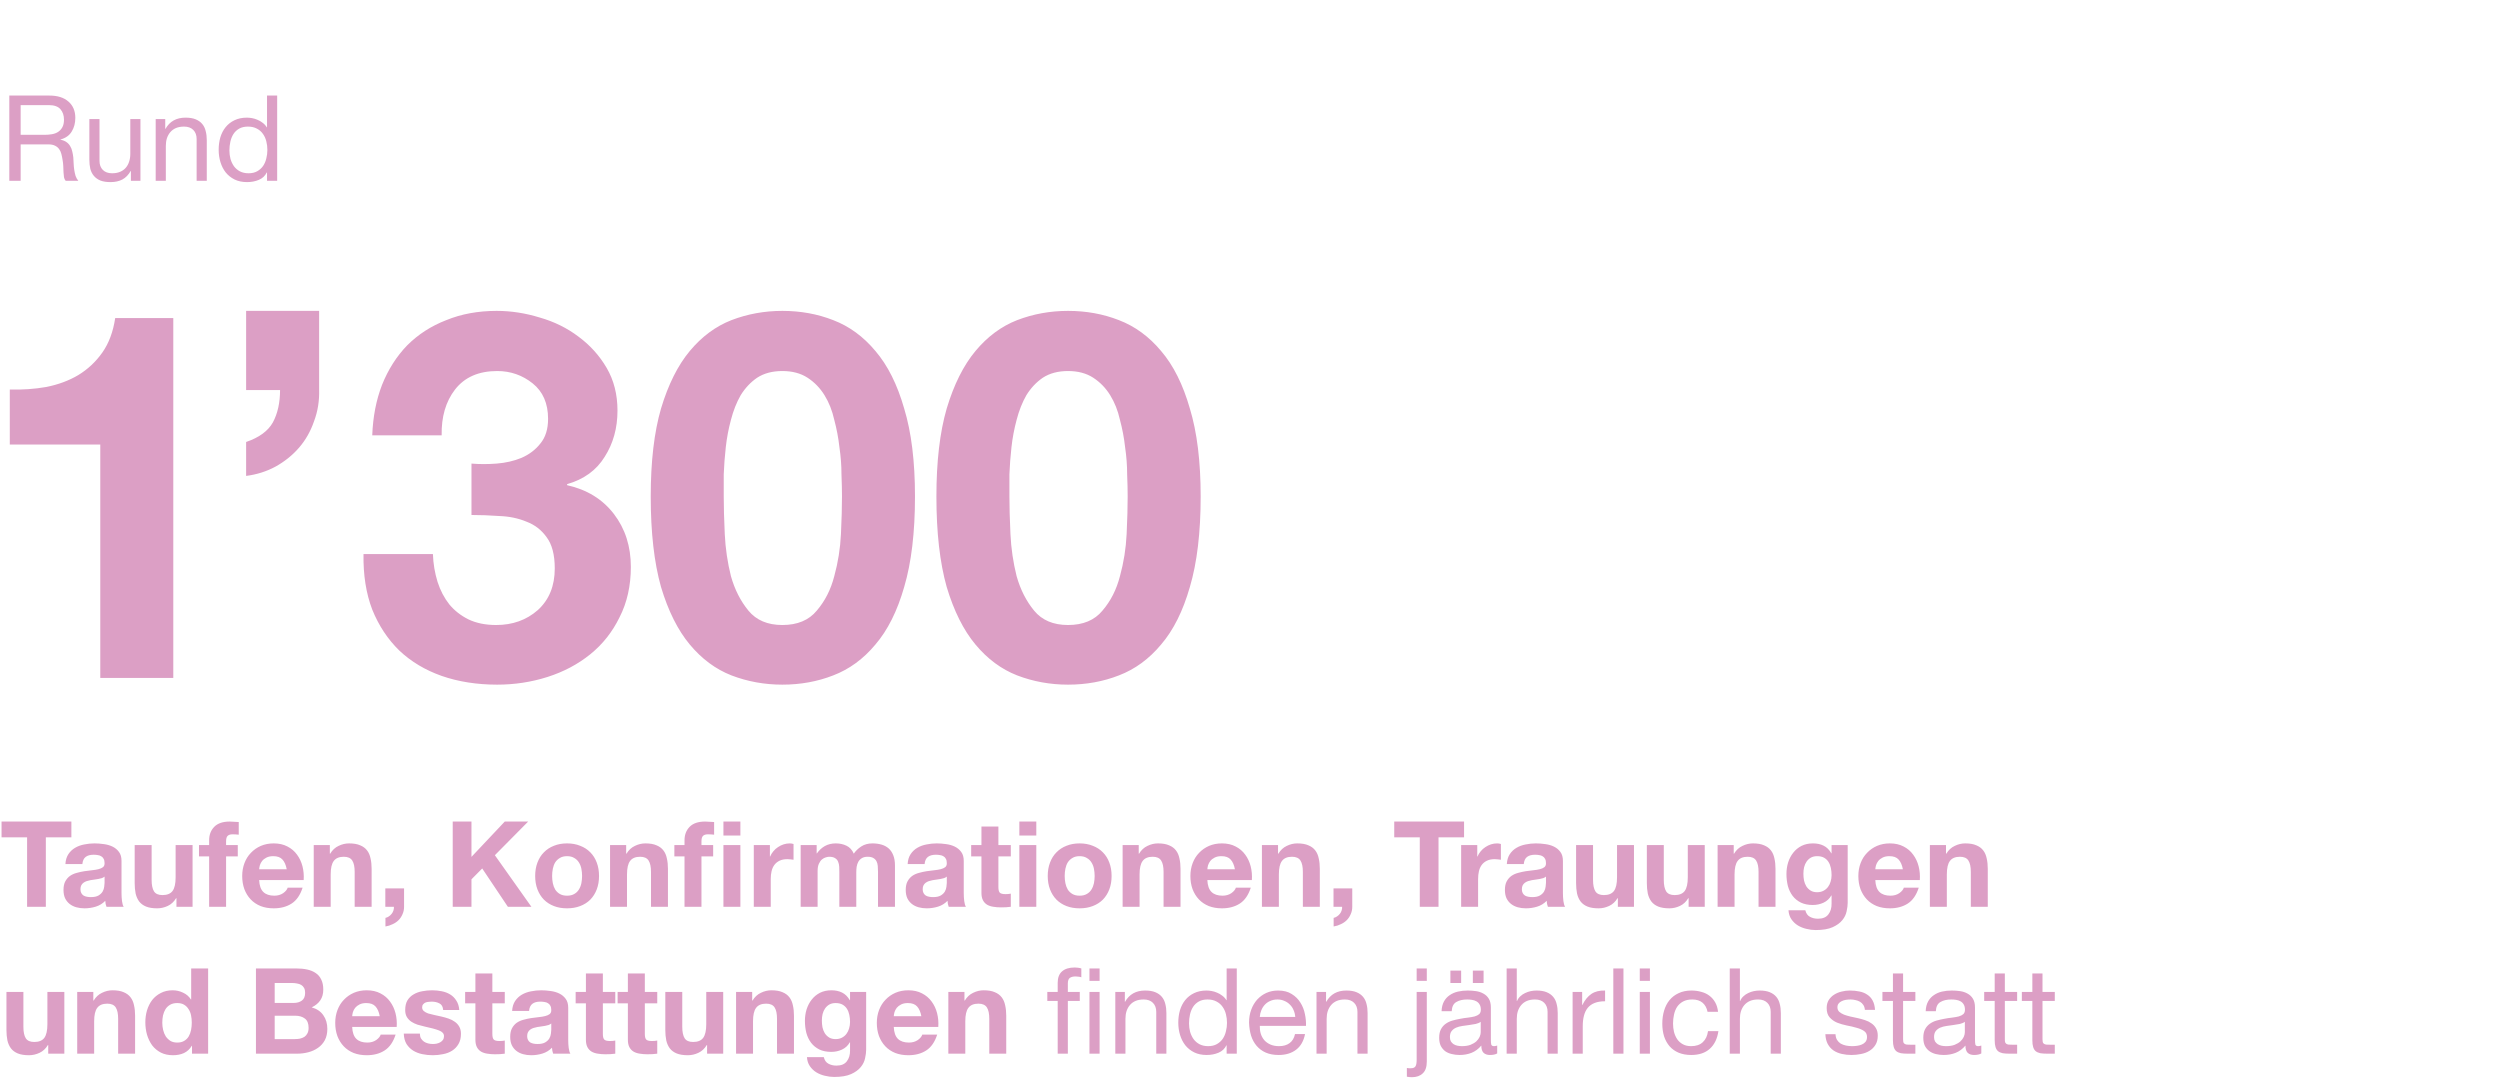 <svg width="885" height="383" viewBox="0 0 885 383" fill="none" xmlns="http://www.w3.org/2000/svg">
<path d="M3.296 33.829H17.494C20.368 33.829 22.607 34.533 24.213 35.941C25.847 37.35 26.664 39.28 26.664 41.731C26.664 43.562 26.241 45.168 25.396 46.548C24.579 47.928 23.255 48.872 21.424 49.379V49.464C22.297 49.633 23.002 49.914 23.537 50.309C24.101 50.703 24.537 51.182 24.847 51.745C25.185 52.281 25.424 52.886 25.565 53.563C25.734 54.239 25.861 54.943 25.946 55.675C26.002 56.408 26.044 57.154 26.072 57.915C26.101 58.676 26.171 59.422 26.284 60.155C26.396 60.887 26.551 61.591 26.748 62.267C26.974 62.915 27.298 63.493 27.72 64H23.241C22.959 63.69 22.762 63.267 22.65 62.732C22.565 62.197 22.509 61.605 22.481 60.958C22.452 60.281 22.424 59.563 22.396 58.802C22.368 58.042 22.283 57.295 22.143 56.563C22.03 55.83 21.889 55.14 21.72 54.492C21.551 53.816 21.283 53.239 20.917 52.76C20.551 52.253 20.072 51.858 19.48 51.577C18.889 51.267 18.1 51.112 17.114 51.112H7.31V64H3.296V33.829ZM15.677 47.731C16.607 47.731 17.494 47.661 18.339 47.52C19.185 47.379 19.917 47.111 20.537 46.717C21.185 46.294 21.692 45.745 22.058 45.069C22.452 44.365 22.65 43.463 22.65 42.364C22.65 40.843 22.227 39.604 21.382 38.646C20.537 37.688 19.171 37.209 17.283 37.209H7.31V47.731H15.677ZM49.718 64H46.337V60.535H46.253C45.492 61.887 44.52 62.887 43.337 63.535C42.154 64.155 40.76 64.465 39.154 64.465C37.717 64.465 36.52 64.282 35.562 63.916C34.604 63.521 33.83 62.972 33.238 62.267C32.646 61.563 32.224 60.732 31.97 59.774C31.745 58.788 31.632 57.704 31.632 56.521V42.153H35.224V56.943C35.224 58.295 35.618 59.366 36.407 60.155C37.196 60.943 38.281 61.338 39.661 61.338C40.76 61.338 41.703 61.169 42.492 60.831C43.309 60.493 43.985 60.014 44.52 59.394C45.056 58.774 45.45 58.056 45.704 57.239C45.985 56.394 46.126 55.478 46.126 54.492V42.153H49.718V64ZM55.113 42.153H58.493V45.618H58.578C60.071 42.97 62.437 41.646 65.677 41.646C67.114 41.646 68.311 41.843 69.269 42.238C70.227 42.632 71.001 43.181 71.593 43.886C72.184 44.59 72.593 45.435 72.818 46.421C73.072 47.379 73.199 48.45 73.199 49.633V64H69.607V49.21C69.607 47.858 69.212 46.787 68.424 45.999C67.635 45.21 66.55 44.815 65.17 44.815C64.071 44.815 63.113 44.984 62.296 45.322C61.508 45.661 60.846 46.139 60.31 46.759C59.775 47.379 59.367 48.111 59.085 48.957C58.831 49.774 58.705 50.675 58.705 51.661V64H55.113V42.153ZM81.213 53.267C81.213 54.281 81.34 55.281 81.594 56.267C81.875 57.225 82.284 58.084 82.819 58.845C83.382 59.605 84.087 60.211 84.932 60.662C85.805 61.112 86.819 61.338 87.974 61.338C89.186 61.338 90.214 61.098 91.059 60.62C91.904 60.141 92.594 59.521 93.13 58.76C93.665 57.971 94.045 57.084 94.271 56.098C94.524 55.112 94.651 54.112 94.651 53.098C94.651 52.027 94.524 50.999 94.271 50.013C94.017 48.999 93.609 48.111 93.045 47.351C92.51 46.59 91.806 45.984 90.932 45.534C90.059 45.055 89.003 44.815 87.763 44.815C86.552 44.815 85.523 45.055 84.678 45.534C83.833 46.013 83.157 46.647 82.65 47.435C82.143 48.224 81.777 49.126 81.551 50.14C81.326 51.154 81.213 52.196 81.213 53.267ZM98.116 64H94.524V61.042H94.44C93.848 62.253 92.918 63.127 91.651 63.662C90.383 64.197 88.989 64.465 87.467 64.465C85.777 64.465 84.298 64.155 83.03 63.535C81.791 62.915 80.748 62.084 79.903 61.042C79.086 60 78.466 58.788 78.044 57.408C77.621 56.028 77.41 54.563 77.41 53.013C77.41 51.464 77.607 49.999 78.002 48.618C78.424 47.238 79.044 46.041 79.861 45.027C80.706 43.984 81.749 43.167 82.988 42.576C84.256 41.956 85.721 41.646 87.383 41.646C87.946 41.646 88.552 41.703 89.2 41.815C89.848 41.928 90.496 42.125 91.144 42.407C91.791 42.66 92.397 43.013 92.961 43.463C93.552 43.886 94.045 44.421 94.44 45.069H94.524V33.829H98.116V64Z" fill="#DC9FC5"/>
<path d="M61.344 240H35.5V157.372H3.468V137.898C7.957 138.019 12.265 137.716 16.39 136.988C20.637 136.139 24.398 134.743 27.674 132.802C31.071 130.739 33.923 128.07 36.228 124.794C38.533 121.518 40.05 117.453 40.778 112.6H61.344V240ZM87.127 110.052H112.971V137.898C113.092 141.902 112.486 145.663 111.151 149.182C109.938 152.701 108.178 155.795 105.873 158.464C103.568 161.133 100.777 163.378 97.501 165.198C94.346 166.897 90.888 167.989 87.127 168.474V156.462C91.737 154.885 94.892 152.579 96.591 149.546C98.29 146.391 99.139 142.569 99.139 138.08H87.127V110.052ZM166.901 164.106C169.692 164.349 172.664 164.349 175.819 164.106C178.974 163.863 181.886 163.196 184.555 162.104C187.346 160.891 189.59 159.192 191.289 157.008C193.109 154.824 194.019 151.912 194.019 148.272C194.019 142.812 192.199 138.626 188.559 135.714C184.919 132.802 180.733 131.346 176.001 131.346C169.449 131.346 164.474 133.53 161.077 137.898C157.801 142.145 156.224 147.544 156.345 154.096H131.775C132.018 147.544 133.17 141.599 135.233 136.26C137.417 130.8 140.39 126.129 144.151 122.246C148.034 118.363 152.644 115.391 157.983 113.328C163.322 111.144 169.267 110.052 175.819 110.052C180.915 110.052 186.011 110.841 191.107 112.418C196.203 113.874 200.753 116.119 204.757 119.152C208.882 122.185 212.219 125.886 214.767 130.254C217.315 134.622 218.589 139.657 218.589 145.36C218.589 151.548 217.072 157.008 214.039 161.74C211.127 166.472 206.698 169.687 200.753 171.386V171.75C207.79 173.327 213.311 176.725 217.315 181.942C221.319 187.159 223.321 193.408 223.321 200.688C223.321 207.361 221.986 213.307 219.317 218.524C216.769 223.741 213.311 228.109 208.943 231.628C204.575 235.147 199.54 237.816 193.837 239.636C188.134 241.456 182.189 242.366 176.001 242.366C168.842 242.366 162.29 241.335 156.345 239.272C150.521 237.209 145.546 234.237 141.421 230.354C137.296 226.35 134.08 221.497 131.775 215.794C129.591 210.091 128.56 203.539 128.681 196.138H153.251C153.372 199.535 153.918 202.811 154.889 205.966C155.86 208.999 157.255 211.669 159.075 213.974C160.895 216.158 163.14 217.917 165.809 219.252C168.6 220.587 171.876 221.254 175.637 221.254C181.461 221.254 186.375 219.495 190.379 215.976C194.383 212.336 196.385 207.422 196.385 201.234C196.385 196.381 195.414 192.68 193.473 190.132C191.653 187.584 189.287 185.764 186.375 184.672C183.463 183.459 180.248 182.791 176.729 182.67C173.332 182.427 170.056 182.306 166.901 182.306V164.106ZM256.202 175.754C256.202 179.394 256.323 183.823 256.566 189.04C256.809 194.136 257.537 199.111 258.75 203.964C260.085 208.696 262.147 212.761 264.938 216.158C267.729 219.555 271.733 221.254 276.95 221.254C282.289 221.254 286.353 219.555 289.144 216.158C292.056 212.761 294.119 208.696 295.332 203.964C296.667 199.111 297.455 194.136 297.698 189.04C297.941 183.823 298.062 179.394 298.062 175.754C298.062 173.57 298.001 170.961 297.88 167.928C297.88 164.773 297.637 161.558 297.152 158.282C296.788 155.006 296.181 151.791 295.332 148.636C294.604 145.36 293.451 142.448 291.874 139.9C290.297 137.352 288.295 135.289 285.868 133.712C283.441 132.135 280.469 131.346 276.95 131.346C273.431 131.346 270.459 132.135 268.032 133.712C265.727 135.289 263.785 137.352 262.208 139.9C260.752 142.448 259.599 145.36 258.75 148.636C257.901 151.791 257.294 155.006 256.93 158.282C256.566 161.558 256.323 164.773 256.202 167.928C256.202 170.961 256.202 173.57 256.202 175.754ZM230.358 175.754C230.358 163.378 231.571 153.004 233.998 144.632C236.546 136.139 239.943 129.344 244.19 124.248C248.437 119.152 253.351 115.512 258.932 113.328C264.635 111.144 270.641 110.052 276.95 110.052C283.381 110.052 289.387 111.144 294.968 113.328C300.671 115.512 305.645 119.152 309.892 124.248C314.26 129.344 317.657 136.139 320.084 144.632C322.632 153.004 323.906 163.378 323.906 175.754C323.906 188.494 322.632 199.171 320.084 207.786C317.657 216.279 314.26 223.074 309.892 228.17C305.645 233.266 300.671 236.906 294.968 239.09C289.387 241.274 283.381 242.366 276.95 242.366C270.641 242.366 264.635 241.274 258.932 239.09C253.351 236.906 248.437 233.266 244.19 228.17C239.943 223.074 236.546 216.279 233.998 207.786C231.571 199.171 230.358 188.494 230.358 175.754ZM357.333 175.754C357.333 179.394 357.454 183.823 357.697 189.04C357.94 194.136 358.668 199.111 359.881 203.964C361.216 208.696 363.278 212.761 366.069 216.158C368.86 219.555 372.864 221.254 378.081 221.254C383.42 221.254 387.484 219.555 390.275 216.158C393.187 212.761 395.25 208.696 396.463 203.964C397.798 199.111 398.586 194.136 398.829 189.04C399.072 183.823 399.193 179.394 399.193 175.754C399.193 173.57 399.132 170.961 399.011 167.928C399.011 164.773 398.768 161.558 398.283 158.282C397.919 155.006 397.312 151.791 396.463 148.636C395.735 145.36 394.582 142.448 393.005 139.9C391.428 137.352 389.426 135.289 386.999 133.712C384.572 132.135 381.6 131.346 378.081 131.346C374.562 131.346 371.59 132.135 369.163 133.712C366.858 135.289 364.916 137.352 363.339 139.9C361.883 142.448 360.73 145.36 359.881 148.636C359.032 151.791 358.425 155.006 358.061 158.282C357.697 161.558 357.454 164.773 357.333 167.928C357.333 170.961 357.333 173.57 357.333 175.754ZM331.489 175.754C331.489 163.378 332.702 153.004 335.129 144.632C337.677 136.139 341.074 129.344 345.321 124.248C349.568 119.152 354.482 115.512 360.063 113.328C365.766 111.144 371.772 110.052 378.081 110.052C384.512 110.052 390.518 111.144 396.099 113.328C401.802 115.512 406.776 119.152 411.023 124.248C415.391 129.344 418.788 136.139 421.215 144.632C423.763 153.004 425.037 163.378 425.037 175.754C425.037 188.494 423.763 199.171 421.215 207.786C418.788 216.279 415.391 223.074 411.023 228.17C406.776 233.266 401.802 236.906 396.099 239.09C390.518 241.274 384.512 242.366 378.081 242.366C371.772 242.366 365.766 241.274 360.063 239.09C354.482 236.906 349.568 233.266 345.321 228.17C341.074 223.074 337.677 216.279 335.129 207.786C332.702 199.171 331.489 188.494 331.489 175.754Z" fill="#DC9FC5"/>
<path d="M9.592 296.407H0.549V290.829H25.27V296.407H16.227V321H9.592V296.407ZM23.157 305.872C23.241 304.464 23.593 303.294 24.213 302.365C24.833 301.435 25.622 300.689 26.579 300.125C27.537 299.562 28.608 299.167 29.791 298.942C31.002 298.688 32.214 298.562 33.425 298.562C34.524 298.562 35.637 298.646 36.763 298.815C37.89 298.956 38.919 299.252 39.848 299.703C40.778 300.153 41.538 300.787 42.13 301.604C42.722 302.393 43.017 303.449 43.017 304.773V316.14C43.017 317.126 43.074 318.07 43.186 318.972C43.299 319.873 43.496 320.549 43.778 321H37.693C37.58 320.662 37.482 320.324 37.397 319.986C37.341 319.62 37.299 319.253 37.27 318.887C36.313 319.873 35.186 320.563 33.89 320.958C32.594 321.352 31.27 321.549 29.918 321.549C28.875 321.549 27.904 321.423 27.002 321.169C26.101 320.915 25.312 320.521 24.636 319.986C23.96 319.451 23.424 318.774 23.03 317.958C22.664 317.141 22.481 316.169 22.481 315.042C22.481 313.802 22.692 312.788 23.114 311.999C23.565 311.182 24.129 310.534 24.805 310.055C25.509 309.577 26.298 309.224 27.171 308.999C28.073 308.746 28.974 308.548 29.875 308.407C30.777 308.267 31.664 308.154 32.538 308.069C33.411 307.985 34.186 307.858 34.862 307.689C35.538 307.52 36.073 307.281 36.468 306.971C36.862 306.633 37.045 306.154 37.017 305.534C37.017 304.886 36.904 304.379 36.679 304.013C36.482 303.618 36.2 303.323 35.834 303.125C35.496 302.9 35.087 302.759 34.608 302.703C34.158 302.618 33.665 302.576 33.129 302.576C31.946 302.576 31.017 302.83 30.34 303.337C29.664 303.844 29.27 304.689 29.157 305.872H23.157ZM37.017 310.309C36.763 310.534 36.439 310.718 36.045 310.858C35.679 310.971 35.27 311.07 34.82 311.154C34.397 311.239 33.946 311.309 33.467 311.365C32.989 311.422 32.51 311.492 32.031 311.577C31.58 311.661 31.129 311.774 30.678 311.915C30.256 312.056 29.875 312.253 29.538 312.506C29.228 312.732 28.974 313.028 28.777 313.394C28.58 313.76 28.481 314.225 28.481 314.788C28.481 315.324 28.58 315.774 28.777 316.14C28.974 316.507 29.242 316.802 29.58 317.028C29.918 317.225 30.312 317.366 30.763 317.45C31.214 317.535 31.678 317.577 32.157 317.577C33.341 317.577 34.256 317.38 34.904 316.986C35.552 316.591 36.031 316.126 36.341 315.591C36.651 315.028 36.834 314.464 36.89 313.901C36.975 313.337 37.017 312.887 37.017 312.549V310.309ZM68.169 321H62.465V317.958H62.338C61.577 319.225 60.591 320.141 59.38 320.704C58.169 321.268 56.929 321.549 55.661 321.549C54.056 321.549 52.732 321.338 51.689 320.915C50.675 320.493 49.872 319.901 49.281 319.141C48.689 318.352 48.267 317.408 48.013 316.309C47.788 315.183 47.675 313.943 47.675 312.591V299.153H53.675V311.492C53.675 313.295 53.957 314.647 54.52 315.549C55.084 316.422 56.084 316.859 57.521 316.859C59.155 316.859 60.338 316.38 61.07 315.422C61.803 314.436 62.169 312.83 62.169 310.605V299.153H68.169V321ZM74.034 303.168H70.442V299.153H74.034V297.463C74.034 295.519 74.639 293.927 75.851 292.688C77.062 291.448 78.893 290.829 81.344 290.829C81.879 290.829 82.415 290.857 82.95 290.913C83.485 290.941 84.006 290.97 84.513 290.998V295.477C83.809 295.392 83.076 295.35 82.316 295.35C81.499 295.35 80.907 295.547 80.541 295.942C80.203 296.308 80.034 296.942 80.034 297.843V299.153H84.175V303.168H80.034V321H74.034V303.168ZM101.501 307.731C101.219 306.21 100.712 305.055 99.98 304.266C99.275 303.478 98.191 303.083 96.726 303.083C95.768 303.083 94.965 303.252 94.317 303.59C93.697 303.9 93.19 304.294 92.796 304.773C92.43 305.252 92.162 305.759 91.993 306.295C91.852 306.83 91.768 307.309 91.74 307.731H101.501ZM91.74 311.534C91.824 313.478 92.317 314.887 93.219 315.76C94.12 316.633 95.416 317.07 97.106 317.07C98.317 317.07 99.36 316.774 100.233 316.183C101.106 315.563 101.642 314.915 101.839 314.239H107.121C106.276 316.859 104.98 318.732 103.233 319.859C101.487 320.986 99.374 321.549 96.895 321.549C95.176 321.549 93.627 321.282 92.246 320.746C90.866 320.183 89.697 319.394 88.739 318.38C87.781 317.366 87.035 316.155 86.5 314.746C85.993 313.337 85.739 311.788 85.739 310.098C85.739 308.464 86.007 306.943 86.542 305.534C87.077 304.125 87.838 302.914 88.824 301.9C89.81 300.858 90.979 300.041 92.331 299.449C93.711 298.857 95.233 298.562 96.895 298.562C98.754 298.562 100.374 298.928 101.754 299.66C103.135 300.365 104.262 301.322 105.135 302.534C106.036 303.745 106.684 305.126 107.079 306.675C107.473 308.224 107.614 309.844 107.501 311.534H91.74ZM111.06 299.153H116.765V302.196H116.891C117.652 300.928 118.638 300.012 119.849 299.449C121.061 298.857 122.3 298.562 123.568 298.562C125.174 298.562 126.484 298.787 127.498 299.238C128.54 299.66 129.357 300.266 129.949 301.055C130.54 301.815 130.949 302.759 131.174 303.886C131.428 304.985 131.555 306.21 131.555 307.562V321H125.554V308.661C125.554 306.858 125.272 305.52 124.709 304.647C124.146 303.745 123.145 303.294 121.709 303.294C120.075 303.294 118.892 303.787 118.159 304.773C117.427 305.731 117.061 307.323 117.061 309.548V321H111.06V299.153ZM136.405 314.492H143.039V321C143.039 321.958 142.856 322.831 142.49 323.62C142.151 324.437 141.687 325.141 141.095 325.733C140.503 326.324 139.799 326.803 138.982 327.169C138.193 327.564 137.348 327.832 136.447 327.972V324.93C136.869 324.845 137.264 324.676 137.63 324.423C138.024 324.169 138.362 323.859 138.644 323.493C138.926 323.155 139.137 322.761 139.278 322.31C139.419 321.887 139.475 321.451 139.447 321H136.405V314.492ZM160.264 290.829H166.899V303.337L178.688 290.829H186.971L175.181 302.745L188.112 321H179.787L170.702 307.436L166.899 311.281V321H160.264V290.829ZM195.451 310.098C195.451 310.971 195.535 311.83 195.704 312.675C195.873 313.492 196.155 314.239 196.549 314.915C196.972 315.563 197.521 316.084 198.198 316.479C198.874 316.873 199.719 317.07 200.733 317.07C201.747 317.07 202.592 316.873 203.268 316.479C203.973 316.084 204.522 315.563 204.916 314.915C205.339 314.239 205.635 313.492 205.804 312.675C205.973 311.83 206.057 310.971 206.057 310.098C206.057 309.224 205.973 308.365 205.804 307.52C205.635 306.675 205.339 305.928 204.916 305.28C204.522 304.633 203.973 304.111 203.268 303.717C202.592 303.294 201.747 303.083 200.733 303.083C199.719 303.083 198.874 303.294 198.198 303.717C197.521 304.111 196.972 304.633 196.549 305.28C196.155 305.928 195.873 306.675 195.704 307.52C195.535 308.365 195.451 309.224 195.451 310.098ZM189.45 310.098C189.45 308.351 189.718 306.774 190.253 305.365C190.788 303.928 191.549 302.717 192.535 301.731C193.521 300.717 194.704 299.942 196.085 299.407C197.465 298.843 199.014 298.562 200.733 298.562C202.451 298.562 204.001 298.843 205.381 299.407C206.79 299.942 207.987 300.717 208.973 301.731C209.959 302.717 210.72 303.928 211.255 305.365C211.79 306.774 212.058 308.351 212.058 310.098C212.058 311.844 211.79 313.422 211.255 314.831C210.72 316.239 209.959 317.45 208.973 318.465C207.987 319.451 206.79 320.211 205.381 320.746C204.001 321.282 202.451 321.549 200.733 321.549C199.014 321.549 197.465 321.282 196.085 320.746C194.704 320.211 193.521 319.451 192.535 318.465C191.549 317.45 190.788 316.239 190.253 314.831C189.718 313.422 189.45 311.844 189.45 310.098ZM215.959 299.153H221.664V302.196H221.791C222.551 300.928 223.537 300.012 224.749 299.449C225.96 298.857 227.2 298.562 228.467 298.562C230.073 298.562 231.383 298.787 232.397 299.238C233.439 299.66 234.256 300.266 234.848 301.055C235.44 301.815 235.848 302.759 236.073 303.886C236.327 304.985 236.454 306.21 236.454 307.562V321H230.453V308.661C230.453 306.858 230.172 305.52 229.608 304.647C229.045 303.745 228.045 303.294 226.608 303.294C224.974 303.294 223.791 303.787 223.058 304.773C222.326 305.731 221.96 307.323 221.96 309.548V321H215.959V299.153ZM242.318 303.168H238.726V299.153H242.318V297.463C242.318 295.519 242.924 293.927 244.135 292.688C245.346 291.448 247.177 290.829 249.628 290.829C250.164 290.829 250.699 290.857 251.234 290.913C251.769 290.941 252.29 290.97 252.798 290.998V295.477C252.093 295.392 251.361 295.35 250.6 295.35C249.783 295.35 249.192 295.547 248.825 295.942C248.487 296.308 248.318 296.942 248.318 297.843V299.153H252.459V303.168H248.318V321H242.318V303.168ZM256.094 299.153H262.094V321H256.094V299.153ZM262.094 295.773H256.094V290.829H262.094V295.773ZM266.841 299.153H272.545V303.21H272.63C272.912 302.534 273.292 301.914 273.771 301.351C274.25 300.759 274.799 300.266 275.419 299.872C276.039 299.449 276.701 299.125 277.405 298.9C278.109 298.674 278.842 298.562 279.602 298.562C279.997 298.562 280.433 298.632 280.912 298.773V304.351C280.63 304.294 280.292 304.252 279.898 304.224C279.504 304.168 279.123 304.14 278.757 304.14C277.658 304.14 276.729 304.323 275.968 304.689C275.208 305.055 274.588 305.562 274.109 306.21C273.658 306.83 273.334 307.562 273.137 308.407C272.94 309.253 272.841 310.168 272.841 311.154V321H266.841V299.153ZM283.434 299.153H289.096V302.111H289.181C289.969 300.984 290.913 300.111 292.012 299.491C293.139 298.872 294.42 298.562 295.857 298.562C297.238 298.562 298.491 298.829 299.618 299.365C300.773 299.9 301.646 300.844 302.238 302.196C302.886 301.238 303.759 300.393 304.858 299.66C305.985 298.928 307.309 298.562 308.83 298.562C309.985 298.562 311.056 298.703 312.042 298.984C313.028 299.266 313.873 299.717 314.577 300.336C315.281 300.956 315.831 301.773 316.225 302.787C316.619 303.773 316.817 304.971 316.817 306.379V321H310.816V308.619C310.816 307.886 310.788 307.196 310.732 306.548C310.675 305.9 310.52 305.337 310.267 304.858C310.013 304.379 309.633 303.999 309.126 303.717C308.647 303.435 307.985 303.294 307.14 303.294C306.295 303.294 305.604 303.463 305.069 303.801C304.562 304.111 304.154 304.534 303.844 305.069C303.562 305.576 303.365 306.168 303.252 306.844C303.168 307.492 303.125 308.154 303.125 308.83V321H297.125V308.746C297.125 308.098 297.111 307.464 297.083 306.844C297.054 306.196 296.928 305.604 296.702 305.069C296.505 304.534 296.153 304.111 295.646 303.801C295.167 303.463 294.449 303.294 293.491 303.294C293.209 303.294 292.829 303.365 292.35 303.506C291.899 303.618 291.448 303.858 290.998 304.224C290.575 304.562 290.209 305.069 289.899 305.745C289.589 306.393 289.434 307.252 289.434 308.323V321H283.434V299.153ZM321.306 305.872C321.391 304.464 321.743 303.294 322.363 302.365C322.983 301.435 323.771 300.689 324.729 300.125C325.687 299.562 326.757 299.167 327.941 298.942C329.152 298.688 330.363 298.562 331.575 298.562C332.673 298.562 333.786 298.646 334.913 298.815C336.04 298.956 337.068 299.252 337.998 299.703C338.927 300.153 339.688 300.787 340.28 301.604C340.871 302.393 341.167 303.449 341.167 304.773V316.14C341.167 317.126 341.223 318.07 341.336 318.972C341.449 319.873 341.646 320.549 341.928 321H335.843C335.73 320.662 335.631 320.324 335.547 319.986C335.491 319.62 335.448 319.253 335.42 318.887C334.462 319.873 333.335 320.563 332.04 320.958C330.744 321.352 329.42 321.549 328.067 321.549C327.025 321.549 326.053 321.423 325.152 321.169C324.25 320.915 323.461 320.521 322.785 319.986C322.109 319.451 321.574 318.774 321.18 317.958C320.813 317.141 320.63 316.169 320.63 315.042C320.63 313.802 320.842 312.788 321.264 311.999C321.715 311.182 322.278 310.534 322.954 310.055C323.659 309.577 324.447 309.224 325.321 308.999C326.222 308.746 327.124 308.548 328.025 308.407C328.927 308.267 329.814 308.154 330.687 308.069C331.561 307.985 332.335 307.858 333.011 307.689C333.688 307.52 334.223 307.281 334.617 306.971C335.012 306.633 335.195 306.154 335.167 305.534C335.167 304.886 335.054 304.379 334.829 304.013C334.631 303.618 334.35 303.323 333.983 303.125C333.645 302.9 333.237 302.759 332.758 302.703C332.307 302.618 331.814 302.576 331.279 302.576C330.096 302.576 329.166 302.83 328.49 303.337C327.814 303.844 327.419 304.689 327.307 305.872H321.306ZM335.167 310.309C334.913 310.534 334.589 310.718 334.195 310.858C333.828 310.971 333.42 311.07 332.969 311.154C332.547 311.239 332.096 311.309 331.617 311.365C331.138 311.422 330.659 311.492 330.18 311.577C329.73 311.661 329.279 311.774 328.828 311.915C328.405 312.056 328.025 312.253 327.687 312.506C327.377 312.732 327.124 313.028 326.926 313.394C326.729 313.76 326.631 314.225 326.631 314.788C326.631 315.324 326.729 315.774 326.926 316.14C327.124 316.507 327.391 316.802 327.729 317.028C328.067 317.225 328.462 317.366 328.913 317.45C329.363 317.535 329.828 317.577 330.307 317.577C331.49 317.577 332.406 317.38 333.054 316.986C333.702 316.591 334.181 316.126 334.49 315.591C334.8 315.028 334.983 314.464 335.04 313.901C335.124 313.337 335.167 312.887 335.167 312.549V310.309ZM353.431 299.153H357.825V303.168H353.431V313.985C353.431 315 353.6 315.676 353.938 316.014C354.276 316.352 354.952 316.521 355.966 316.521C356.304 316.521 356.628 316.507 356.938 316.479C357.248 316.45 357.544 316.408 357.825 316.352V321C357.318 321.085 356.755 321.141 356.135 321.169C355.515 321.197 354.91 321.211 354.318 321.211C353.388 321.211 352.501 321.141 351.656 321C350.839 320.887 350.107 320.648 349.459 320.282C348.839 319.915 348.346 319.394 347.98 318.718C347.613 318.042 347.43 317.155 347.43 316.056V303.168H343.796V299.153H347.43V292.603H353.431V299.153ZM366.85 295.773H360.849V290.829H366.85V295.773ZM360.849 299.153H366.85V321H360.849V299.153ZM376.899 310.098C376.899 310.971 376.984 311.83 377.153 312.675C377.322 313.492 377.603 314.239 377.998 314.915C378.42 315.563 378.97 316.084 379.646 316.479C380.322 316.873 381.167 317.07 382.181 317.07C383.195 317.07 384.04 316.873 384.717 316.479C385.421 316.084 385.97 315.563 386.365 314.915C386.787 314.239 387.083 313.492 387.252 312.675C387.421 311.83 387.506 310.971 387.506 310.098C387.506 309.224 387.421 308.365 387.252 307.52C387.083 306.675 386.787 305.928 386.365 305.28C385.97 304.633 385.421 304.111 384.717 303.717C384.04 303.294 383.195 303.083 382.181 303.083C381.167 303.083 380.322 303.294 379.646 303.717C378.97 304.111 378.42 304.633 377.998 305.28C377.603 305.928 377.322 306.675 377.153 307.52C376.984 308.365 376.899 309.224 376.899 310.098ZM370.899 310.098C370.899 308.351 371.166 306.774 371.702 305.365C372.237 303.928 372.997 302.717 373.983 301.731C374.969 300.717 376.153 299.942 377.533 299.407C378.913 298.843 380.463 298.562 382.181 298.562C383.9 298.562 385.449 298.843 386.829 299.407C388.238 299.942 389.435 300.717 390.421 301.731C391.407 302.717 392.168 303.928 392.703 305.365C393.238 306.774 393.506 308.351 393.506 310.098C393.506 311.844 393.238 313.422 392.703 314.831C392.168 316.239 391.407 317.45 390.421 318.465C389.435 319.451 388.238 320.211 386.829 320.746C385.449 321.282 383.9 321.549 382.181 321.549C380.463 321.549 378.913 321.282 377.533 320.746C376.153 320.211 374.969 319.451 373.983 318.465C372.997 317.45 372.237 316.239 371.702 314.831C371.166 313.422 370.899 311.844 370.899 310.098ZM397.408 299.153H403.112V302.196H403.239C404 300.928 404.986 300.012 406.197 299.449C407.408 298.857 408.648 298.562 409.916 298.562C411.521 298.562 412.831 298.787 413.845 299.238C414.888 299.66 415.705 300.266 416.296 301.055C416.888 301.815 417.296 302.759 417.522 303.886C417.775 304.985 417.902 306.21 417.902 307.562V321H411.902V308.661C411.902 306.858 411.62 305.52 411.056 304.647C410.493 303.745 409.493 303.294 408.056 303.294C406.422 303.294 405.239 303.787 404.507 304.773C403.774 305.731 403.408 307.323 403.408 309.548V321H397.408V299.153ZM437.162 307.731C436.88 306.21 436.373 305.055 435.64 304.266C434.936 303.478 433.851 303.083 432.387 303.083C431.429 303.083 430.626 303.252 429.978 303.59C429.358 303.9 428.851 304.294 428.457 304.773C428.09 305.252 427.823 305.759 427.654 306.295C427.513 306.83 427.428 307.309 427.4 307.731H437.162ZM427.4 311.534C427.485 313.478 427.978 314.887 428.879 315.76C429.781 316.633 431.077 317.07 432.767 317.07C433.978 317.07 435.021 316.774 435.894 316.183C436.767 315.563 437.302 314.915 437.5 314.239H442.782C441.937 316.859 440.641 318.732 438.894 319.859C437.147 320.986 435.035 321.549 432.556 321.549C430.837 321.549 429.288 321.282 427.907 320.746C426.527 320.183 425.358 319.394 424.4 318.38C423.442 317.366 422.696 316.155 422.16 314.746C421.653 313.337 421.4 311.788 421.4 310.098C421.4 308.464 421.667 306.943 422.203 305.534C422.738 304.125 423.499 302.914 424.485 301.9C425.471 300.858 426.64 300.041 427.992 299.449C429.372 298.857 430.893 298.562 432.556 298.562C434.415 298.562 436.035 298.928 437.415 299.66C438.796 300.365 439.922 301.322 440.796 302.534C441.697 303.745 442.345 305.126 442.739 306.675C443.134 308.224 443.275 309.844 443.162 311.534H427.4ZM446.721 299.153H452.425V302.196H452.552C453.313 300.928 454.299 300.012 455.51 299.449C456.722 298.857 457.961 298.562 459.229 298.562C460.835 298.562 462.145 298.787 463.159 299.238C464.201 299.66 465.018 300.266 465.61 301.055C466.201 301.815 466.61 302.759 466.835 303.886C467.089 304.985 467.215 306.21 467.215 307.562V321H461.215V308.661C461.215 306.858 460.933 305.52 460.37 304.647C459.806 303.745 458.806 303.294 457.37 303.294C455.736 303.294 454.552 303.787 453.82 304.773C453.088 305.731 452.721 307.323 452.721 309.548V321H446.721V299.153ZM472.065 314.492H478.7V321C478.7 321.958 478.517 322.831 478.15 323.62C477.812 324.437 477.347 325.141 476.756 325.733C476.164 326.324 475.46 326.803 474.643 327.169C473.854 327.564 473.009 327.832 472.108 327.972V324.93C472.53 324.845 472.925 324.676 473.291 324.423C473.685 324.169 474.023 323.859 474.305 323.493C474.587 323.155 474.798 322.761 474.939 322.31C475.08 321.887 475.136 321.451 475.108 321H472.065V314.492ZM502.602 296.407H493.559V290.829H518.279V296.407H509.236V321H502.602V296.407ZM517.245 299.153H522.95V303.21H523.034C523.316 302.534 523.696 301.914 524.175 301.351C524.654 300.759 525.203 300.266 525.823 299.872C526.443 299.449 527.105 299.125 527.809 298.9C528.514 298.674 529.246 298.562 530.007 298.562C530.401 298.562 530.838 298.632 531.317 298.773V304.351C531.035 304.294 530.697 304.252 530.302 304.224C529.908 304.168 529.528 304.14 529.162 304.14C528.063 304.14 527.133 304.323 526.373 304.689C525.612 305.055 524.992 305.562 524.513 306.21C524.063 306.83 523.739 307.562 523.541 308.407C523.344 309.253 523.246 310.168 523.246 311.154V321H517.245V299.153ZM533.416 305.872C533.5 304.464 533.852 303.294 534.472 302.365C535.092 301.435 535.881 300.689 536.838 300.125C537.796 299.562 538.867 299.167 540.05 298.942C541.261 298.688 542.473 298.562 543.684 298.562C544.783 298.562 545.895 298.646 547.022 298.815C548.149 298.956 549.177 299.252 550.107 299.703C551.037 300.153 551.797 300.787 552.389 301.604C552.98 302.393 553.276 303.449 553.276 304.773V316.14C553.276 317.126 553.333 318.07 553.445 318.972C553.558 319.873 553.755 320.549 554.037 321H547.952C547.839 320.662 547.741 320.324 547.656 319.986C547.6 319.62 547.558 319.253 547.529 318.887C546.572 319.873 545.445 320.563 544.149 320.958C542.853 321.352 541.529 321.549 540.177 321.549C539.134 321.549 538.162 321.423 537.261 321.169C536.359 320.915 535.571 320.521 534.895 319.986C534.218 319.451 533.683 318.774 533.289 317.958C532.923 317.141 532.739 316.169 532.739 315.042C532.739 313.802 532.951 312.788 533.373 311.999C533.824 311.182 534.387 310.534 535.064 310.055C535.768 309.577 536.557 309.224 537.43 308.999C538.331 308.746 539.233 308.548 540.134 308.407C541.036 308.267 541.923 308.154 542.797 308.069C543.67 307.985 544.445 307.858 545.121 307.689C545.797 307.52 546.332 307.281 546.726 306.971C547.121 306.633 547.304 306.154 547.276 305.534C547.276 304.886 547.163 304.379 546.938 304.013C546.741 303.618 546.459 303.323 546.093 303.125C545.755 302.9 545.346 302.759 544.867 302.703C544.416 302.618 543.923 302.576 543.388 302.576C542.205 302.576 541.275 302.83 540.599 303.337C539.923 303.844 539.529 304.689 539.416 305.872H533.416ZM547.276 310.309C547.022 310.534 546.698 310.718 546.304 310.858C545.938 310.971 545.529 311.07 545.078 311.154C544.656 311.239 544.205 311.309 543.726 311.365C543.247 311.422 542.768 311.492 542.29 311.577C541.839 311.661 541.388 311.774 540.937 311.915C540.515 312.056 540.134 312.253 539.796 312.506C539.486 312.732 539.233 313.028 539.036 313.394C538.839 313.76 538.74 314.225 538.74 314.788C538.74 315.324 538.839 315.774 539.036 316.14C539.233 316.507 539.501 316.802 539.839 317.028C540.177 317.225 540.571 317.366 541.022 317.45C541.473 317.535 541.937 317.577 542.416 317.577C543.599 317.577 544.515 317.38 545.163 316.986C545.811 316.591 546.29 316.126 546.6 315.591C546.91 315.028 547.093 314.464 547.149 313.901C547.234 313.337 547.276 312.887 547.276 312.549V310.309ZM578.428 321H572.724V317.958H572.597C571.836 319.225 570.85 320.141 569.639 320.704C568.427 321.268 567.188 321.549 565.92 321.549C564.314 321.549 562.99 321.338 561.948 320.915C560.934 320.493 560.131 319.901 559.539 319.141C558.948 318.352 558.525 317.408 558.272 316.309C558.046 315.183 557.934 313.943 557.934 312.591V299.153H563.934V311.492C563.934 313.295 564.216 314.647 564.779 315.549C565.343 316.422 566.343 316.859 567.78 316.859C569.413 316.859 570.597 316.38 571.329 315.422C572.062 314.436 572.428 312.83 572.428 310.605V299.153H578.428V321ZM603.477 321H597.772V317.958H597.646C596.885 319.225 595.899 320.141 594.688 320.704C593.476 321.268 592.237 321.549 590.969 321.549C589.363 321.549 588.039 321.338 586.997 320.915C585.983 320.493 585.18 319.901 584.588 319.141C583.997 318.352 583.574 317.408 583.32 316.309C583.095 315.183 582.982 313.943 582.982 312.591V299.153H588.983V311.492C588.983 313.295 589.265 314.647 589.828 315.549C590.391 316.422 591.392 316.859 592.828 316.859C594.462 316.859 595.645 316.38 596.378 315.422C597.11 314.436 597.477 312.83 597.477 310.605V299.153H603.477V321ZM608.031 299.153H613.736V302.196H613.863C614.623 300.928 615.609 300.012 616.821 299.449C618.032 298.857 619.271 298.562 620.539 298.562C622.145 298.562 623.455 298.787 624.469 299.238C625.511 299.66 626.328 300.266 626.92 301.055C627.512 301.815 627.92 302.759 628.145 303.886C628.399 304.985 628.526 306.21 628.526 307.562V321H622.525V308.661C622.525 306.858 622.243 305.52 621.68 304.647C621.117 303.745 620.117 303.294 618.68 303.294C617.046 303.294 615.863 303.787 615.13 304.773C614.398 305.731 614.032 307.323 614.032 309.548V321H608.031V299.153ZM643.264 315.845C644.109 315.845 644.855 315.676 645.503 315.338C646.151 315 646.687 314.549 647.109 313.985C647.532 313.422 647.842 312.788 648.039 312.084C648.264 311.351 648.377 310.591 648.377 309.802C648.377 308.9 648.292 308.055 648.123 307.267C647.954 306.45 647.673 305.731 647.278 305.111C646.884 304.492 646.363 303.999 645.715 303.632C645.067 303.266 644.25 303.083 643.264 303.083C642.419 303.083 641.686 303.252 641.066 303.59C640.475 303.928 639.968 304.393 639.545 304.985C639.151 305.548 638.855 306.21 638.658 306.971C638.489 307.703 638.404 308.478 638.404 309.295C638.404 310.084 638.475 310.872 638.615 311.661C638.785 312.422 639.052 313.112 639.418 313.732C639.813 314.352 640.32 314.859 640.94 315.253C641.559 315.647 642.334 315.845 643.264 315.845ZM654.081 319.606C654.081 320.479 653.955 321.479 653.701 322.606C653.476 323.733 652.969 324.775 652.18 325.733C651.391 326.719 650.25 327.55 648.757 328.226C647.264 328.902 645.264 329.24 642.757 329.24C641.686 329.24 640.587 329.099 639.461 328.818C638.362 328.564 637.348 328.155 636.418 327.592C635.517 327.029 634.756 326.296 634.136 325.395C633.545 324.521 633.207 323.465 633.122 322.225H639.08C639.362 323.352 639.911 324.127 640.728 324.55C641.545 325 642.489 325.226 643.56 325.226C645.25 325.226 646.475 324.719 647.236 323.704C648.025 322.69 648.405 321.408 648.377 319.859V316.986H648.292C647.644 318.141 646.715 319 645.503 319.563C644.32 320.099 643.067 320.366 641.742 320.366C640.109 320.366 638.7 320.084 637.517 319.521C636.334 318.929 635.362 318.141 634.601 317.155C633.84 316.14 633.277 314.971 632.911 313.647C632.573 312.295 632.404 310.872 632.404 309.379C632.404 307.971 632.601 306.619 632.995 305.323C633.418 303.999 634.024 302.844 634.812 301.858C635.601 300.844 636.573 300.041 637.728 299.449C638.911 298.857 640.263 298.562 641.785 298.562C643.221 298.562 644.475 298.829 645.546 299.365C646.644 299.9 647.56 300.801 648.292 302.069H648.377V299.153H654.081V319.606ZM673.618 307.731C673.336 306.21 672.829 305.055 672.097 304.266C671.392 303.478 670.308 303.083 668.843 303.083C667.885 303.083 667.082 303.252 666.434 303.59C665.815 303.9 665.307 304.294 664.913 304.773C664.547 305.252 664.279 305.759 664.11 306.295C663.969 306.83 663.885 307.309 663.857 307.731H673.618ZM663.857 311.534C663.941 313.478 664.434 314.887 665.336 315.76C666.237 316.633 667.533 317.07 669.223 317.07C670.435 317.07 671.477 316.774 672.35 316.183C673.224 315.563 673.759 314.915 673.956 314.239H679.238C678.393 316.859 677.097 318.732 675.35 319.859C673.604 320.986 671.491 321.549 669.012 321.549C667.294 321.549 665.744 321.282 664.364 320.746C662.983 320.183 661.814 319.394 660.856 318.38C659.899 317.366 659.152 316.155 658.617 314.746C658.11 313.337 657.856 311.788 657.856 310.098C657.856 308.464 658.124 306.943 658.659 305.534C659.194 304.125 659.955 302.914 660.941 301.9C661.927 300.858 663.096 300.041 664.448 299.449C665.829 298.857 667.35 298.562 669.012 298.562C670.871 298.562 672.491 298.928 673.872 299.66C675.252 300.365 676.379 301.322 677.252 302.534C678.154 303.745 678.801 305.126 679.196 306.675C679.59 308.224 679.731 309.844 679.618 311.534H663.857ZM683.177 299.153H688.882V302.196H689.009C689.769 300.928 690.755 300.012 691.967 299.449C693.178 298.857 694.418 298.562 695.685 298.562C697.291 298.562 698.601 298.787 699.615 299.238C700.657 299.66 701.474 300.266 702.066 301.055C702.658 301.815 703.066 302.759 703.291 303.886C703.545 304.985 703.672 306.21 703.672 307.562V321H697.671V308.661C697.671 306.858 697.39 305.52 696.826 304.647C696.263 303.745 695.263 303.294 693.826 303.294C692.192 303.294 691.009 303.787 690.276 304.773C689.544 305.731 689.178 307.323 689.178 309.548V321H683.177V299.153ZM22.776 373H17.072V369.958H16.945C16.184 371.225 15.198 372.141 13.987 372.704C12.776 373.268 11.536 373.549 10.268 373.549C8.663 373.549 7.339 373.338 6.296 372.915C5.282 372.493 4.479 371.901 3.888 371.141C3.296 370.352 2.873 369.408 2.62 368.309C2.395 367.183 2.282 365.943 2.282 364.591V351.153H8.282V363.492C8.282 365.295 8.564 366.647 9.127 367.549C9.691 368.422 10.691 368.859 12.128 368.859C13.762 368.859 14.945 368.38 15.677 367.422C16.41 366.436 16.776 364.83 16.776 362.605V351.153H22.776V373ZM27.331 351.153H33.035V354.196H33.162C33.923 352.928 34.909 352.012 36.12 351.449C37.331 350.857 38.571 350.562 39.839 350.562C41.444 350.562 42.754 350.787 43.769 351.238C44.811 351.66 45.628 352.266 46.219 353.055C46.811 353.815 47.219 354.759 47.445 355.886C47.698 356.985 47.825 358.21 47.825 359.562V373H41.825V360.661C41.825 358.858 41.543 357.52 40.98 356.647C40.416 355.745 39.416 355.294 37.979 355.294C36.345 355.294 35.162 355.787 34.43 356.773C33.697 357.731 33.331 359.323 33.331 361.548V373H27.331V351.153ZM67.888 362.013C67.888 361.112 67.803 360.253 67.634 359.436C67.465 358.59 67.169 357.858 66.747 357.238C66.352 356.59 65.831 356.069 65.183 355.675C64.535 355.28 63.718 355.083 62.732 355.083C61.746 355.083 60.915 355.28 60.239 355.675C59.563 356.069 59.014 356.59 58.591 357.238C58.197 357.886 57.901 358.633 57.704 359.478C57.535 360.295 57.45 361.154 57.45 362.055C57.45 362.901 57.549 363.746 57.746 364.591C57.943 365.436 58.253 366.197 58.675 366.873C59.126 367.521 59.676 368.056 60.324 368.479C61 368.873 61.803 369.07 62.732 369.07C63.718 369.07 64.535 368.873 65.183 368.479C65.859 368.084 66.394 367.563 66.789 366.915C67.183 366.239 67.465 365.478 67.634 364.633C67.803 363.788 67.888 362.915 67.888 362.013ZM67.972 370.211H67.888C67.183 371.394 66.254 372.253 65.099 372.789C63.972 373.296 62.69 373.549 61.253 373.549C59.619 373.549 58.182 373.239 56.943 372.62C55.703 371.972 54.675 371.113 53.858 370.042C53.069 368.943 52.464 367.69 52.041 366.281C51.647 364.873 51.45 363.408 51.45 361.886C51.45 360.422 51.647 359.013 52.041 357.661C52.464 356.28 53.069 355.069 53.858 354.027C54.675 352.984 55.689 352.153 56.901 351.534C58.112 350.886 59.521 350.562 61.126 350.562C62.422 350.562 63.648 350.843 64.803 351.407C65.986 351.942 66.916 352.745 67.592 353.815H67.676V342.829H73.677V373H67.972V370.211ZM97.241 355.041H103.96C105.143 355.041 106.115 354.759 106.876 354.196C107.636 353.632 108.017 352.717 108.017 351.449C108.017 350.745 107.89 350.167 107.636 349.717C107.383 349.266 107.045 348.914 106.622 348.66C106.2 348.407 105.707 348.238 105.143 348.153C104.608 348.04 104.044 347.984 103.453 347.984H97.241V355.041ZM90.607 342.829H104.805C106.242 342.829 107.552 342.955 108.735 343.209C109.918 343.463 110.932 343.885 111.777 344.477C112.623 345.04 113.271 345.801 113.721 346.759C114.2 347.716 114.44 348.9 114.44 350.308C114.44 351.829 114.087 353.097 113.383 354.111C112.707 355.125 111.693 355.956 110.341 356.604C112.2 357.14 113.58 358.083 114.482 359.436C115.412 360.76 115.876 362.365 115.876 364.253C115.876 365.774 115.581 367.098 114.989 368.225C114.397 369.324 113.594 370.225 112.58 370.929C111.594 371.634 110.453 372.155 109.158 372.493C107.89 372.831 106.58 373 105.228 373H90.607V342.829ZM97.241 367.845H104.34C104.988 367.845 105.608 367.788 106.2 367.676C106.791 367.535 107.312 367.324 107.763 367.042C108.214 366.732 108.566 366.323 108.819 365.816C109.101 365.309 109.242 364.661 109.242 363.873C109.242 362.323 108.805 361.224 107.932 360.577C107.059 359.9 105.904 359.562 104.467 359.562H97.241V367.845ZM134.431 359.731C134.15 358.21 133.643 357.055 132.91 356.266C132.206 355.478 131.121 355.083 129.656 355.083C128.699 355.083 127.896 355.252 127.248 355.59C126.628 355.9 126.121 356.294 125.726 356.773C125.36 357.252 125.093 357.759 124.924 358.295C124.783 358.83 124.698 359.309 124.67 359.731H134.431ZM124.67 363.534C124.755 365.478 125.248 366.887 126.149 367.76C127.051 368.633 128.346 369.07 130.037 369.07C131.248 369.07 132.29 368.774 133.164 368.183C134.037 367.563 134.572 366.915 134.769 366.239H140.052C139.206 368.859 137.911 370.732 136.164 371.859C134.417 372.986 132.304 373.549 129.825 373.549C128.107 373.549 126.558 373.282 125.177 372.746C123.797 372.183 122.628 371.394 121.67 370.38C120.712 369.366 119.965 368.155 119.43 366.746C118.923 365.337 118.67 363.788 118.67 362.098C118.67 360.464 118.937 358.943 119.472 357.534C120.008 356.125 120.768 354.914 121.754 353.9C122.74 352.858 123.909 352.041 125.262 351.449C126.642 350.857 128.163 350.562 129.825 350.562C131.685 350.562 133.305 350.928 134.685 351.66C136.065 352.365 137.192 353.322 138.065 354.534C138.967 355.745 139.615 357.126 140.009 358.675C140.404 360.224 140.545 361.844 140.432 363.534H124.67ZM148.639 365.901C148.639 366.549 148.766 367.112 149.019 367.591C149.301 368.042 149.653 368.422 150.076 368.732C150.498 369.014 150.977 369.225 151.512 369.366C152.076 369.507 152.653 369.577 153.245 369.577C153.667 369.577 154.104 369.535 154.555 369.45C155.034 369.338 155.456 369.183 155.823 368.986C156.217 368.76 156.541 368.479 156.794 368.14C157.048 367.774 157.175 367.324 157.175 366.788C157.175 365.887 156.569 365.211 155.358 364.76C154.175 364.309 152.512 363.858 150.371 363.408C149.498 363.211 148.639 362.985 147.794 362.732C146.977 362.45 146.244 362.098 145.596 361.675C144.948 361.224 144.427 360.675 144.033 360.027C143.638 359.351 143.441 358.534 143.441 357.576C143.441 356.168 143.709 355.013 144.244 354.111C144.808 353.21 145.54 352.505 146.442 351.998C147.343 351.463 148.357 351.097 149.484 350.9C150.611 350.674 151.766 350.562 152.949 350.562C154.132 350.562 155.273 350.674 156.372 350.9C157.499 351.125 158.499 351.505 159.372 352.041C160.245 352.576 160.964 353.294 161.527 354.196C162.119 355.069 162.471 356.182 162.584 357.534H156.879C156.794 356.379 156.358 355.604 155.569 355.21C154.78 354.787 153.851 354.576 152.78 354.576C152.442 354.576 152.076 354.604 151.681 354.661C151.287 354.689 150.921 354.773 150.583 354.914C150.273 355.055 150.005 355.266 149.78 355.548C149.554 355.801 149.442 356.154 149.442 356.604C149.442 357.14 149.639 357.576 150.033 357.914C150.428 358.252 150.935 358.534 151.555 358.759C152.203 358.957 152.935 359.14 153.752 359.309C154.569 359.478 155.4 359.661 156.245 359.858C157.118 360.055 157.964 360.295 158.781 360.577C159.626 360.858 160.372 361.239 161.02 361.717C161.668 362.168 162.189 362.746 162.584 363.45C162.978 364.126 163.175 364.971 163.175 365.985C163.175 367.422 162.879 368.633 162.288 369.619C161.724 370.577 160.978 371.352 160.048 371.944C159.119 372.535 158.048 372.944 156.837 373.169C155.654 373.423 154.442 373.549 153.203 373.549C151.935 373.549 150.695 373.423 149.484 373.169C148.273 372.915 147.188 372.493 146.23 371.901C145.301 371.31 144.526 370.535 143.906 369.577C143.315 368.591 142.991 367.366 142.934 365.901H148.639ZM174.293 351.153H178.688V355.168H174.293V365.985C174.293 367 174.462 367.676 174.8 368.014C175.138 368.352 175.815 368.521 176.829 368.521C177.167 368.521 177.491 368.507 177.801 368.479C178.111 368.45 178.406 368.408 178.688 368.352V373C178.181 373.085 177.618 373.141 176.998 373.169C176.378 373.197 175.772 373.211 175.181 373.211C174.251 373.211 173.364 373.141 172.519 373C171.702 372.887 170.969 372.648 170.321 372.282C169.701 371.915 169.208 371.394 168.842 370.718C168.476 370.042 168.293 369.155 168.293 368.056V355.168H164.659V351.153H168.293V344.603H174.293V351.153ZM181.29 357.872C181.374 356.464 181.726 355.294 182.346 354.365C182.966 353.435 183.754 352.689 184.712 352.125C185.67 351.562 186.741 351.167 187.924 350.942C189.135 350.688 190.347 350.562 191.558 350.562C192.657 350.562 193.769 350.646 194.896 350.815C196.023 350.956 197.051 351.252 197.981 351.703C198.911 352.153 199.671 352.787 200.263 353.604C200.854 354.393 201.15 355.449 201.15 356.773V368.14C201.15 369.126 201.207 370.07 201.319 370.972C201.432 371.873 201.629 372.549 201.911 373H195.826C195.713 372.662 195.615 372.324 195.53 371.986C195.474 371.62 195.431 371.253 195.403 370.887C194.445 371.873 193.319 372.563 192.023 372.958C190.727 373.352 189.403 373.549 188.051 373.549C187.008 373.549 186.036 373.423 185.135 373.169C184.233 372.915 183.445 372.521 182.768 371.986C182.092 371.451 181.557 370.774 181.163 369.958C180.797 369.141 180.613 368.169 180.613 367.042C180.613 365.802 180.825 364.788 181.247 363.999C181.698 363.182 182.261 362.534 182.938 362.055C183.642 361.577 184.431 361.224 185.304 360.999C186.205 360.746 187.107 360.548 188.008 360.407C188.91 360.267 189.797 360.154 190.671 360.069C191.544 359.985 192.319 359.858 192.995 359.689C193.671 359.52 194.206 359.281 194.6 358.971C194.995 358.633 195.178 358.154 195.15 357.534C195.15 356.886 195.037 356.379 194.812 356.013C194.614 355.618 194.333 355.323 193.967 355.125C193.628 354.9 193.22 354.759 192.741 354.703C192.29 354.618 191.797 354.576 191.262 354.576C190.079 354.576 189.149 354.83 188.473 355.337C187.797 355.844 187.403 356.689 187.29 357.872H181.29ZM195.15 362.309C194.896 362.534 194.572 362.718 194.178 362.858C193.812 362.971 193.403 363.07 192.952 363.154C192.53 363.239 192.079 363.309 191.6 363.365C191.121 363.422 190.642 363.492 190.163 363.577C189.713 363.661 189.262 363.774 188.811 363.915C188.389 364.056 188.008 364.253 187.67 364.506C187.36 364.732 187.107 365.028 186.91 365.394C186.712 365.76 186.614 366.225 186.614 366.788C186.614 367.324 186.712 367.774 186.91 368.14C187.107 368.507 187.374 368.802 187.713 369.028C188.051 369.225 188.445 369.366 188.896 369.45C189.346 369.535 189.811 369.577 190.29 369.577C191.473 369.577 192.389 369.38 193.037 368.986C193.685 368.591 194.164 368.126 194.474 367.591C194.784 367.028 194.967 366.464 195.023 365.901C195.107 365.337 195.15 364.887 195.15 364.549V362.309ZM213.414 351.153H217.809V355.168H213.414V365.985C213.414 367 213.583 367.676 213.921 368.014C214.259 368.352 214.935 368.521 215.949 368.521C216.287 368.521 216.611 368.507 216.921 368.479C217.231 368.45 217.527 368.408 217.809 368.352V373C217.302 373.085 216.738 373.141 216.118 373.169C215.499 373.197 214.893 373.211 214.301 373.211C213.372 373.211 212.484 373.141 211.639 373C210.822 372.887 210.09 372.648 209.442 372.282C208.822 371.915 208.329 371.394 207.963 370.718C207.597 370.042 207.413 369.155 207.413 368.056V355.168H203.779V351.153H207.413V344.603H213.414V351.153ZM228.27 351.153H232.665V355.168H228.27V365.985C228.27 367 228.439 367.676 228.777 368.014C229.115 368.352 229.791 368.521 230.805 368.521C231.143 368.521 231.467 368.507 231.777 368.479C232.087 368.45 232.383 368.408 232.665 368.352V373C232.157 373.085 231.594 373.141 230.974 373.169C230.354 373.197 229.749 373.211 229.157 373.211C228.228 373.211 227.34 373.141 226.495 373C225.678 372.887 224.946 372.648 224.298 372.282C223.678 371.915 223.185 371.394 222.819 370.718C222.452 370.042 222.269 369.155 222.269 368.056V355.168H218.635V351.153H222.269V344.603H228.27V351.153ZM256.014 373H250.309V369.958H250.183C249.422 371.225 248.436 372.141 247.225 372.704C246.013 373.268 244.774 373.549 243.506 373.549C241.9 373.549 240.576 373.338 239.534 372.915C238.52 372.493 237.717 371.901 237.125 371.141C236.534 370.352 236.111 369.408 235.858 368.309C235.632 367.183 235.519 365.943 235.519 364.591V351.153H241.52V363.492C241.52 365.295 241.802 366.647 242.365 367.549C242.928 368.422 243.929 368.859 245.365 368.859C246.999 368.859 248.182 368.38 248.915 367.422C249.647 366.436 250.014 364.83 250.014 362.605V351.153H256.014V373ZM260.568 351.153H266.273V354.196H266.4C267.16 352.928 268.146 352.012 269.358 351.449C270.569 350.857 271.808 350.562 273.076 350.562C274.682 350.562 275.992 350.787 277.006 351.238C278.048 351.66 278.865 352.266 279.457 353.055C280.049 353.815 280.457 354.759 280.682 355.886C280.936 356.985 281.063 358.21 281.063 359.562V373H275.062V360.661C275.062 358.858 274.781 357.52 274.217 356.647C273.654 355.745 272.654 355.294 271.217 355.294C269.583 355.294 268.4 355.787 267.667 356.773C266.935 357.731 266.569 359.323 266.569 361.548V373H260.568V351.153ZM295.801 367.845C296.646 367.845 297.392 367.676 298.04 367.338C298.688 367 299.224 366.549 299.646 365.985C300.069 365.422 300.379 364.788 300.576 364.084C300.801 363.351 300.914 362.591 300.914 361.802C300.914 360.9 300.829 360.055 300.66 359.267C300.491 358.45 300.21 357.731 299.815 357.111C299.421 356.492 298.9 355.999 298.252 355.632C297.604 355.266 296.787 355.083 295.801 355.083C294.956 355.083 294.223 355.252 293.603 355.59C293.012 355.928 292.505 356.393 292.082 356.985C291.688 357.548 291.392 358.21 291.195 358.971C291.026 359.703 290.941 360.478 290.941 361.295C290.941 362.084 291.012 362.872 291.152 363.661C291.322 364.422 291.589 365.112 291.955 365.732C292.35 366.352 292.857 366.859 293.477 367.253C294.096 367.647 294.871 367.845 295.801 367.845ZM306.618 371.606C306.618 372.479 306.492 373.479 306.238 374.606C306.013 375.733 305.506 376.775 304.717 377.733C303.928 378.719 302.787 379.55 301.294 380.226C299.801 380.902 297.801 381.24 295.294 381.24C294.223 381.24 293.124 381.099 291.998 380.818C290.899 380.564 289.885 380.155 288.955 379.592C288.054 379.029 287.293 378.296 286.673 377.395C286.082 376.521 285.744 375.465 285.659 374.225H291.617C291.899 375.352 292.448 376.127 293.265 376.55C294.082 377 295.026 377.226 296.097 377.226C297.787 377.226 299.012 376.719 299.773 375.704C300.562 374.69 300.942 373.408 300.914 371.859V368.986H300.829C300.181 370.141 299.252 371 298.04 371.563C296.857 372.099 295.604 372.366 294.279 372.366C292.646 372.366 291.237 372.084 290.054 371.521C288.871 370.929 287.899 370.141 287.138 369.155C286.377 368.14 285.814 366.971 285.448 365.647C285.11 364.295 284.941 362.872 284.941 361.379C284.941 359.971 285.138 358.619 285.532 357.323C285.955 355.999 286.561 354.844 287.349 353.858C288.138 352.844 289.11 352.041 290.265 351.449C291.448 350.857 292.801 350.562 294.322 350.562C295.758 350.562 297.012 350.829 298.083 351.365C299.181 351.9 300.097 352.801 300.829 354.069H300.914V351.153H306.618V371.606ZM326.155 359.731C325.873 358.21 325.366 357.055 324.634 356.266C323.929 355.478 322.845 355.083 321.38 355.083C320.422 355.083 319.619 355.252 318.971 355.59C318.352 355.9 317.844 356.294 317.45 356.773C317.084 357.252 316.816 357.759 316.647 358.295C316.506 358.83 316.422 359.309 316.394 359.731H326.155ZM316.394 363.534C316.478 365.478 316.971 366.887 317.873 367.76C318.774 368.633 320.07 369.07 321.76 369.07C322.972 369.07 324.014 368.774 324.887 368.183C325.761 367.563 326.296 366.915 326.493 366.239H331.775C330.93 368.859 329.634 370.732 327.888 371.859C326.141 372.986 324.028 373.549 321.549 373.549C319.831 373.549 318.281 373.282 316.901 372.746C315.52 372.183 314.351 371.394 313.393 370.38C312.436 369.366 311.689 368.155 311.154 366.746C310.647 365.337 310.393 363.788 310.393 362.098C310.393 360.464 310.661 358.943 311.196 357.534C311.731 356.125 312.492 354.914 313.478 353.9C314.464 352.858 315.633 352.041 316.985 351.449C318.366 350.857 319.887 350.562 321.549 350.562C323.408 350.562 325.028 350.928 326.409 351.66C327.789 352.365 328.916 353.322 329.789 354.534C330.691 355.745 331.338 357.126 331.733 358.675C332.127 360.224 332.268 361.844 332.155 363.534H316.394ZM335.714 351.153H341.419V354.196H341.546C342.306 352.928 343.292 352.012 344.504 351.449C345.715 350.857 346.955 350.562 348.222 350.562C349.828 350.562 351.138 350.787 352.152 351.238C353.194 351.66 354.011 352.266 354.603 353.055C355.195 353.815 355.603 354.759 355.828 355.886C356.082 356.985 356.209 358.21 356.209 359.562V373H350.208V360.661C350.208 358.858 349.927 357.52 349.363 356.647C348.8 355.745 347.8 355.294 346.363 355.294C344.729 355.294 343.546 355.787 342.813 356.773C342.081 357.731 341.715 359.323 341.715 361.548V373H335.714V351.153ZM385.666 373V351.153H389.258V373H385.666ZM385.666 347.223V342.829H389.258V347.223H385.666ZM374.425 354.323H370.749V351.153H374.425V347.899C374.425 346.125 374.933 344.787 375.947 343.885C376.989 342.955 378.496 342.491 380.468 342.491C380.806 342.491 381.187 342.519 381.609 342.575C382.06 342.631 382.454 342.716 382.792 342.829V345.956C382.482 345.843 382.144 345.773 381.778 345.744C381.412 345.688 381.074 345.66 380.764 345.66C379.891 345.66 379.215 345.829 378.736 346.167C378.257 346.505 378.017 347.153 378.017 348.111V351.153H382.243V354.323H378.017V373H374.425V354.323ZM394.818 351.153H398.198V354.618H398.283C399.776 351.97 402.142 350.646 405.382 350.646C406.819 350.646 408.016 350.843 408.974 351.238C409.931 351.632 410.706 352.181 411.298 352.886C411.889 353.59 412.298 354.435 412.523 355.421C412.777 356.379 412.904 357.45 412.904 358.633V373H409.312V358.21C409.312 356.858 408.917 355.787 408.129 354.999C407.34 354.21 406.255 353.815 404.875 353.815C403.776 353.815 402.818 353.984 402.001 354.323C401.212 354.661 400.55 355.139 400.015 355.759C399.48 356.379 399.071 357.111 398.79 357.957C398.536 358.774 398.409 359.675 398.409 360.661V373H394.818V351.153ZM420.918 362.267C420.918 363.281 421.045 364.281 421.298 365.267C421.58 366.225 421.989 367.084 422.524 367.845C423.087 368.605 423.792 369.211 424.637 369.662C425.51 370.112 426.524 370.338 427.679 370.338C428.891 370.338 429.919 370.098 430.764 369.619C431.609 369.141 432.299 368.521 432.835 367.76C433.37 366.971 433.75 366.084 433.975 365.098C434.229 364.112 434.356 363.112 434.356 362.098C434.356 361.027 434.229 359.999 433.975 359.013C433.722 357.999 433.313 357.111 432.75 356.351C432.215 355.59 431.511 354.985 430.637 354.534C429.764 354.055 428.707 353.815 427.468 353.815C426.257 353.815 425.228 354.055 424.383 354.534C423.538 355.013 422.862 355.647 422.355 356.435C421.848 357.224 421.482 358.126 421.256 359.14C421.031 360.154 420.918 361.196 420.918 362.267ZM437.821 373H434.229V370.042H434.145C433.553 371.253 432.623 372.127 431.356 372.662C430.088 373.197 428.693 373.465 427.172 373.465C425.482 373.465 424.003 373.155 422.735 372.535C421.496 371.915 420.453 371.084 419.608 370.042C418.791 369 418.171 367.788 417.749 366.408C417.326 365.028 417.115 363.563 417.115 362.013C417.115 360.464 417.312 358.999 417.707 357.619C418.129 356.238 418.749 355.041 419.566 354.027C420.411 352.984 421.453 352.167 422.693 351.576C423.961 350.956 425.426 350.646 427.088 350.646C427.651 350.646 428.257 350.703 428.905 350.815C429.553 350.928 430.201 351.125 430.848 351.407C431.496 351.66 432.102 352.012 432.666 352.463C433.257 352.886 433.75 353.421 434.145 354.069H434.229V342.829H437.821V373ZM458.517 359.985C458.461 359.14 458.264 358.337 457.925 357.576C457.616 356.816 457.179 356.168 456.616 355.632C456.08 355.069 455.432 354.632 454.672 354.323C453.939 353.984 453.122 353.815 452.221 353.815C451.291 353.815 450.446 353.984 449.685 354.323C448.953 354.632 448.319 355.069 447.784 355.632C447.249 356.196 446.826 356.858 446.516 357.619C446.206 358.351 446.023 359.14 445.967 359.985H458.517ZM461.982 366.07C461.503 368.521 460.447 370.366 458.813 371.606C457.179 372.845 455.122 373.465 452.643 373.465C450.897 373.465 449.376 373.183 448.08 372.62C446.812 372.056 445.741 371.267 444.868 370.253C443.995 369.239 443.333 368.028 442.882 366.619C442.459 365.211 442.22 363.675 442.164 362.013C442.164 360.351 442.417 358.83 442.924 357.45C443.431 356.069 444.136 354.872 445.037 353.858C445.967 352.844 447.051 352.055 448.291 351.491C449.559 350.928 450.939 350.646 452.432 350.646C454.376 350.646 455.982 351.055 457.249 351.872C458.545 352.66 459.573 353.675 460.334 354.914C461.123 356.154 461.658 357.506 461.94 358.971C462.25 360.436 462.377 361.83 462.32 363.154H445.967C445.939 364.112 446.051 365.028 446.305 365.901C446.558 366.746 446.967 367.507 447.53 368.183C448.094 368.831 448.812 369.352 449.685 369.746C450.559 370.141 451.587 370.338 452.77 370.338C454.291 370.338 455.531 369.986 456.489 369.281C457.475 368.577 458.123 367.507 458.433 366.07H461.982ZM466.043 351.153H469.424V354.618H469.508C471.002 351.97 473.368 350.646 476.608 350.646C478.044 350.646 479.242 350.843 480.199 351.238C481.157 351.632 481.932 352.181 482.524 352.886C483.115 353.59 483.524 354.435 483.749 355.421C484.003 356.379 484.129 357.45 484.129 358.633V373H480.537V358.21C480.537 356.858 480.143 355.787 479.354 354.999C478.566 354.21 477.481 353.815 476.101 353.815C475.002 353.815 474.044 353.984 473.227 354.323C472.438 354.661 471.776 355.139 471.241 355.759C470.706 356.379 470.297 357.111 470.016 357.957C469.762 358.774 469.635 359.675 469.635 360.661V373H466.043V351.153ZM505.088 347.223H501.496V342.829H505.088V347.223ZM505.088 375.747C505.088 377.691 504.609 379.099 503.651 379.972C502.722 380.874 501.454 381.325 499.848 381.325C499.2 381.325 498.595 381.268 498.031 381.156V378.071C498.172 378.099 498.299 378.113 498.411 378.113C498.496 378.141 498.595 378.155 498.707 378.155H499.468C500.257 378.155 500.792 377.93 501.074 377.479C501.355 377.057 501.496 376.282 501.496 375.155V351.153H505.088V375.747ZM513.441 343.589H517.244V347.984H513.441V343.589ZM521.386 343.589H525.189V347.984H521.386V343.589ZM530.006 372.915C529.386 373.282 528.527 373.465 527.428 373.465C526.499 373.465 525.752 373.211 525.189 372.704C524.653 372.169 524.386 371.31 524.386 370.127C523.4 371.31 522.245 372.169 520.921 372.704C519.625 373.211 518.216 373.465 516.695 373.465C515.709 373.465 514.779 373.352 513.906 373.127C513.033 372.93 512.258 372.592 511.582 372.113C510.934 371.606 510.413 370.972 510.019 370.211C509.652 369.422 509.469 368.479 509.469 367.38C509.469 366.14 509.68 365.126 510.103 364.337C510.526 363.549 511.075 362.915 511.751 362.436C512.455 361.929 513.244 361.548 514.117 361.295C515.019 361.041 515.934 360.83 516.864 360.661C517.85 360.464 518.78 360.323 519.653 360.238C520.555 360.126 521.343 359.985 522.019 359.816C522.696 359.619 523.231 359.351 523.625 359.013C524.02 358.647 524.217 358.126 524.217 357.45C524.217 356.661 524.062 356.027 523.752 355.548C523.47 355.069 523.09 354.703 522.611 354.449C522.16 354.196 521.639 354.027 521.048 353.942C520.484 353.858 519.921 353.815 519.357 353.815C517.836 353.815 516.568 354.111 515.554 354.703C514.54 355.266 513.991 356.351 513.906 357.957H510.314C510.371 356.604 510.652 355.463 511.159 354.534C511.667 353.604 512.343 352.858 513.188 352.294C514.033 351.703 515.005 351.28 516.103 351.026C517.202 350.773 518.357 350.646 519.569 350.646C520.555 350.646 521.526 350.717 522.484 350.857C523.47 350.998 524.358 351.294 525.146 351.745C525.935 352.167 526.569 352.773 527.048 353.562C527.527 354.351 527.766 355.379 527.766 356.647V367.887C527.766 368.732 527.809 369.352 527.893 369.746C528.006 370.141 528.344 370.338 528.907 370.338C529.217 370.338 529.583 370.267 530.006 370.127V372.915ZM524.175 361.717C523.724 362.055 523.132 362.309 522.4 362.478C521.667 362.619 520.893 362.746 520.076 362.858C519.287 362.943 518.484 363.056 517.667 363.196C516.85 363.309 516.118 363.506 515.47 363.788C514.822 364.07 514.286 364.478 513.864 365.013C513.469 365.521 513.272 366.225 513.272 367.126C513.272 367.718 513.385 368.225 513.61 368.648C513.864 369.042 514.174 369.366 514.54 369.619C514.934 369.873 515.385 370.056 515.892 370.169C516.427 370.281 516.963 370.338 517.498 370.338C518.681 370.338 519.695 370.183 520.54 369.873C521.386 369.535 522.076 369.126 522.611 368.648C523.146 368.14 523.541 367.605 523.794 367.042C524.048 366.45 524.175 365.901 524.175 365.394V361.717ZM533.349 342.829H536.941V354.365H537.025C537.307 353.689 537.701 353.125 538.208 352.674C538.716 352.196 539.279 351.815 539.899 351.534C540.547 351.224 541.209 350.998 541.885 350.857C542.589 350.717 543.265 350.646 543.913 350.646C545.35 350.646 546.547 350.843 547.505 351.238C548.463 351.632 549.237 352.181 549.829 352.886C550.421 353.59 550.829 354.435 551.054 355.421C551.308 356.379 551.435 357.45 551.435 358.633V373H547.843V358.21C547.843 356.858 547.449 355.787 546.66 354.999C545.871 354.21 544.786 353.815 543.406 353.815C542.307 353.815 541.35 353.984 540.533 354.323C539.744 354.661 539.082 355.139 538.546 355.759C538.011 356.379 537.603 357.111 537.321 357.957C537.068 358.774 536.941 359.675 536.941 360.661V373H533.349V342.829ZM556.703 351.153H560.083V355.759H560.168C561.041 353.984 562.112 352.674 563.379 351.829C564.647 350.984 566.253 350.59 568.197 350.646V354.449C566.76 354.449 565.534 354.646 564.52 355.041C563.506 355.435 562.689 356.013 562.069 356.773C561.45 357.534 560.999 358.464 560.717 359.562C560.435 360.633 560.294 361.872 560.294 363.281V373H556.703V351.153ZM571.113 342.829H574.704V373H571.113V342.829ZM584.072 347.223H580.48V342.829H584.072V347.223ZM580.48 351.153H584.072V373H580.48V351.153ZM604.468 358.168C604.187 356.787 603.595 355.717 602.694 354.956C601.792 354.196 600.581 353.815 599.06 353.815C597.764 353.815 596.679 354.055 595.806 354.534C594.932 355.013 594.228 355.647 593.693 356.435C593.186 357.224 592.82 358.14 592.594 359.182C592.369 360.196 592.256 361.253 592.256 362.351C592.256 363.365 592.369 364.351 592.594 365.309C592.848 366.267 593.228 367.126 593.735 367.887C594.242 368.619 594.904 369.211 595.721 369.662C596.538 370.112 597.51 370.338 598.637 370.338C600.412 370.338 601.792 369.873 602.778 368.943C603.792 368.014 604.412 366.704 604.637 365.013H608.314C607.919 367.718 606.905 369.803 605.271 371.267C603.666 372.732 601.468 373.465 598.679 373.465C597.017 373.465 595.538 373.197 594.242 372.662C592.975 372.127 591.904 371.366 591.031 370.38C590.186 369.394 589.538 368.225 589.087 366.873C588.664 365.492 588.453 363.985 588.453 362.351C588.453 360.717 588.664 359.196 589.087 357.788C589.509 356.351 590.143 355.111 590.988 354.069C591.862 352.998 592.946 352.167 594.242 351.576C595.538 350.956 597.045 350.646 598.764 350.646C600.003 350.646 601.158 350.801 602.229 351.111C603.327 351.393 604.285 351.843 605.102 352.463C605.947 353.083 606.638 353.872 607.173 354.83C607.708 355.759 608.046 356.872 608.187 358.168H604.468ZM612.333 342.829H615.925V354.365H616.009C616.291 353.689 616.685 353.125 617.192 352.674C617.699 352.196 618.263 351.815 618.883 351.534C619.53 351.224 620.192 350.998 620.869 350.857C621.573 350.717 622.249 350.646 622.897 350.646C624.334 350.646 625.531 350.843 626.489 351.238C627.447 351.632 628.221 352.181 628.813 352.886C629.404 353.59 629.813 354.435 630.038 355.421C630.292 356.379 630.419 357.45 630.419 358.633V373H626.827V358.21C626.827 356.858 626.432 355.787 625.644 354.999C624.855 354.21 623.77 353.815 622.39 353.815C621.291 353.815 620.333 353.984 619.516 354.323C618.728 354.661 618.066 355.139 617.53 355.759C616.995 356.379 616.587 357.111 616.305 357.957C616.051 358.774 615.925 359.675 615.925 360.661V373H612.333V342.829ZM649.772 366.112C649.8 366.901 649.983 367.577 650.321 368.14C650.659 368.676 651.096 369.112 651.631 369.45C652.194 369.76 652.814 369.986 653.49 370.127C654.194 370.267 654.913 370.338 655.645 370.338C656.209 370.338 656.8 370.296 657.42 370.211C658.04 370.127 658.603 369.972 659.11 369.746C659.646 369.521 660.082 369.197 660.42 368.774C660.758 368.324 660.927 367.76 660.927 367.084C660.927 366.154 660.575 365.45 659.871 364.971C659.167 364.492 658.279 364.112 657.209 363.83C656.166 363.52 655.026 363.253 653.786 363.027C652.546 362.774 651.391 362.436 650.321 362.013C649.279 361.562 648.405 360.943 647.701 360.154C646.997 359.365 646.645 358.266 646.645 356.858C646.645 355.759 646.884 354.815 647.363 354.027C647.87 353.238 648.504 352.604 649.265 352.125C650.053 351.618 650.927 351.252 651.884 351.026C652.87 350.773 653.842 350.646 654.8 350.646C656.04 350.646 657.181 350.759 658.223 350.984C659.265 351.181 660.181 351.548 660.97 352.083C661.787 352.59 662.435 353.294 662.913 354.196C663.392 355.069 663.674 356.168 663.759 357.492H660.167C660.11 356.787 659.927 356.21 659.617 355.759C659.308 355.28 658.913 354.9 658.434 354.618C657.955 354.337 657.42 354.139 656.828 354.027C656.265 353.886 655.688 353.815 655.096 353.815C654.561 353.815 654.011 353.858 653.448 353.942C652.913 354.027 652.42 354.182 651.969 354.407C651.518 354.604 651.152 354.886 650.87 355.252C650.589 355.59 650.448 356.041 650.448 356.604C650.448 357.224 650.659 357.745 651.082 358.168C651.532 358.562 652.096 358.9 652.772 359.182C653.448 359.436 654.209 359.661 655.054 359.858C655.899 360.027 656.744 360.21 657.589 360.407C658.491 360.605 659.364 360.844 660.209 361.126C661.082 361.408 661.843 361.788 662.491 362.267C663.167 362.718 663.702 363.295 664.097 363.999C664.519 364.704 664.73 365.577 664.73 366.619C664.73 367.943 664.449 369.042 663.885 369.915C663.35 370.789 662.632 371.493 661.73 372.028C660.857 372.563 659.857 372.93 658.73 373.127C657.631 373.352 656.533 373.465 655.434 373.465C654.223 373.465 653.068 373.338 651.969 373.085C650.87 372.831 649.898 372.422 649.053 371.859C648.208 371.267 647.532 370.507 647.025 369.577C646.518 368.619 646.236 367.464 646.18 366.112H649.772ZM673.689 351.153H678.041V354.323H673.689V367.887C673.689 368.309 673.717 368.648 673.773 368.901C673.858 369.155 673.999 369.352 674.196 369.493C674.393 369.634 674.661 369.732 674.999 369.788C675.365 369.817 675.83 369.831 676.393 369.831H678.041V373H675.295C674.365 373 673.562 372.944 672.886 372.831C672.238 372.69 671.703 372.451 671.28 372.113C670.886 371.775 670.59 371.296 670.393 370.676C670.196 370.056 670.097 369.239 670.097 368.225V354.323H666.379V351.153H670.097V344.603H673.689V351.153ZM701.385 372.915C700.766 373.282 699.906 373.465 698.808 373.465C697.878 373.465 697.131 373.211 696.568 372.704C696.033 372.169 695.765 371.31 695.765 370.127C694.779 371.31 693.624 372.169 692.3 372.704C691.004 373.211 689.596 373.465 688.074 373.465C687.088 373.465 686.145 373.352 685.243 373.127C684.37 372.901 683.609 372.549 682.961 372.07C682.313 371.591 681.792 370.972 681.398 370.211C681.032 369.422 680.849 368.479 680.849 367.38C680.849 366.14 681.06 365.126 681.482 364.337C681.905 363.549 682.454 362.915 683.13 362.436C683.835 361.929 684.623 361.548 685.497 361.295C686.398 361.041 687.314 360.83 688.243 360.661C689.229 360.464 690.159 360.323 691.032 360.238C691.934 360.126 692.723 359.985 693.399 359.816C694.075 359.619 694.61 359.351 695.005 359.013C695.399 358.647 695.596 358.126 695.596 357.45C695.596 356.661 695.441 356.027 695.131 355.548C694.85 355.069 694.469 354.703 693.99 354.449C693.54 354.196 693.018 354.027 692.427 353.942C691.863 353.858 691.3 353.815 690.737 353.815C689.215 353.815 687.948 354.111 686.933 354.703C685.919 355.266 685.37 356.351 685.285 357.957H681.694C681.75 356.604 682.032 355.463 682.539 354.534C683.046 353.604 683.722 352.858 684.567 352.294C685.412 351.703 686.37 351.28 687.441 351.026C688.539 350.773 689.708 350.646 690.948 350.646C691.934 350.646 692.906 350.717 693.864 350.857C694.85 350.998 695.737 351.294 696.526 351.745C697.315 352.167 697.948 352.773 698.427 353.562C698.906 354.351 699.146 355.379 699.146 356.647V367.887C699.146 368.732 699.188 369.352 699.272 369.746C699.385 370.141 699.723 370.338 700.287 370.338C700.597 370.338 700.963 370.267 701.385 370.127V372.915ZM695.554 361.717C695.103 362.055 694.512 362.309 693.779 362.478C693.047 362.619 692.272 362.746 691.455 362.858C690.666 362.943 689.863 363.056 689.046 363.196C688.229 363.309 687.497 363.506 686.849 363.788C686.201 364.07 685.666 364.478 685.243 365.013C684.849 365.521 684.652 366.225 684.652 367.126C684.652 367.718 684.764 368.225 684.99 368.648C685.243 369.042 685.553 369.366 685.919 369.619C686.314 369.873 686.764 370.056 687.272 370.169C687.779 370.281 688.314 370.338 688.877 370.338C690.06 370.338 691.075 370.183 691.92 369.873C692.765 369.535 693.455 369.126 693.99 368.648C694.526 368.14 694.92 367.605 695.174 367.042C695.427 366.45 695.554 365.901 695.554 365.394V361.717ZM709.714 351.153H714.067V354.323H709.714V367.887C709.714 368.309 709.743 368.648 709.799 368.901C709.884 369.155 710.024 369.352 710.222 369.493C710.419 369.634 710.686 369.732 711.024 369.788C711.391 369.817 711.855 369.831 712.419 369.831H714.067V373H711.32C710.391 373 709.588 372.944 708.912 372.831C708.264 372.69 707.728 372.451 707.306 372.113C706.911 371.775 706.616 371.296 706.418 370.676C706.221 370.056 706.123 369.239 706.123 368.225V354.323H702.404V351.153H706.123V344.603H709.714V351.153ZM723.044 351.153H727.396V354.323H723.044V367.887C723.044 368.309 723.072 368.648 723.128 368.901C723.213 369.155 723.353 369.352 723.551 369.493C723.748 369.634 724.015 369.732 724.353 369.788C724.72 369.817 725.185 369.831 725.748 369.831H727.396V373H724.649C723.72 373 722.917 372.944 722.241 372.831C721.593 372.69 721.057 372.451 720.635 372.113C720.24 371.775 719.945 371.296 719.747 370.676C719.55 370.056 719.452 369.239 719.452 368.225V354.323H715.733V351.153H719.452V344.603H723.044V351.153Z" fill="#DC9FC5"/>
</svg>
